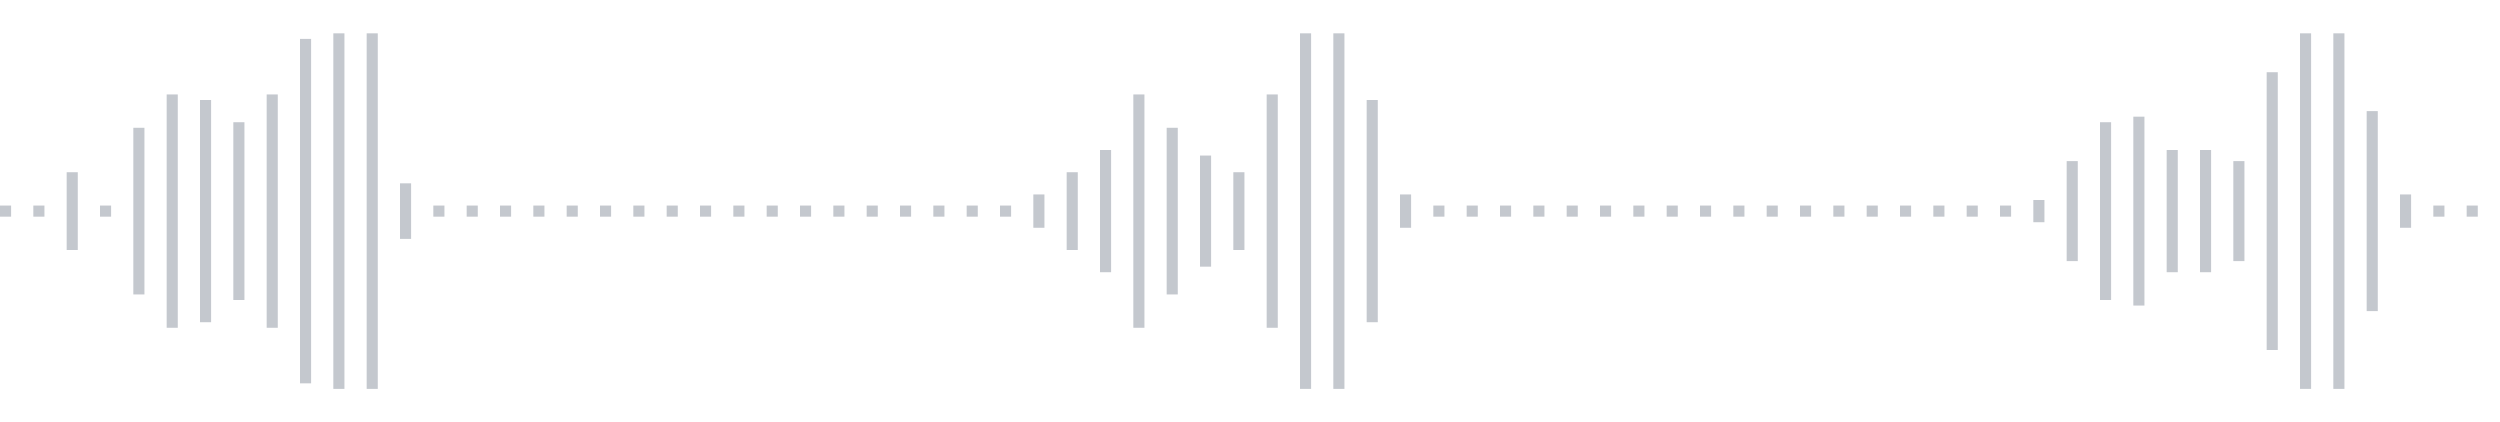 <svg xmlns="http://www.w3.org/2000/svg" xmlns:xlink="http://www.w3/org/1999/xlink" viewBox="0 0 225 38" preserveAspectRatio="none" width="100%" height="100%" fill="#C4C8CE"><g id="waveform-45ea9684-e742-49b6-9041-9fedd54c2ddb"><rect x="0" y="18.5" width="1" height="1"/><rect x="3" y="18.5" width="1" height="1"/><rect x="6" y="15.5" width="1" height="7"/><rect x="9" y="18.5" width="1" height="1"/><rect x="12" y="11.5" width="1" height="15"/><rect x="15" y="8.5" width="1" height="21"/><rect x="18" y="9.0" width="1" height="20"/><rect x="21" y="11.0" width="1" height="16"/><rect x="24" y="8.5" width="1" height="21"/><rect x="27" y="3.5" width="1" height="31"/><rect x="30" y="3.0" width="1" height="32"/><rect x="33" y="3.0" width="1" height="32"/><rect x="36" y="16.5" width="1" height="5"/><rect x="39" y="18.5" width="1" height="1"/><rect x="42" y="18.5" width="1" height="1"/><rect x="45" y="18.5" width="1" height="1"/><rect x="48" y="18.5" width="1" height="1"/><rect x="51" y="18.5" width="1" height="1"/><rect x="54" y="18.5" width="1" height="1"/><rect x="57" y="18.5" width="1" height="1"/><rect x="60" y="18.5" width="1" height="1"/><rect x="63" y="18.5" width="1" height="1"/><rect x="66" y="18.5" width="1" height="1"/><rect x="69" y="18.5" width="1" height="1"/><rect x="72" y="18.5" width="1" height="1"/><rect x="75" y="18.5" width="1" height="1"/><rect x="78" y="18.5" width="1" height="1"/><rect x="81" y="18.5" width="1" height="1"/><rect x="84" y="18.5" width="1" height="1"/><rect x="87" y="18.5" width="1" height="1"/><rect x="90" y="18.5" width="1" height="1"/><rect x="93" y="17.5" width="1" height="3"/><rect x="96" y="15.5" width="1" height="7"/><rect x="99" y="13.5" width="1" height="11"/><rect x="102" y="8.5" width="1" height="21"/><rect x="105" y="11.5" width="1" height="15"/><rect x="108" y="14.0" width="1" height="10"/><rect x="111" y="15.5" width="1" height="7"/><rect x="114" y="8.5" width="1" height="21"/><rect x="117" y="3.0" width="1" height="32"/><rect x="120" y="3.0" width="1" height="32"/><rect x="123" y="9.0" width="1" height="20"/><rect x="126" y="17.5" width="1" height="3"/><rect x="129" y="18.5" width="1" height="1"/><rect x="132" y="18.5" width="1" height="1"/><rect x="135" y="18.5" width="1" height="1"/><rect x="138" y="18.5" width="1" height="1"/><rect x="141" y="18.5" width="1" height="1"/><rect x="144" y="18.5" width="1" height="1"/><rect x="147" y="18.5" width="1" height="1"/><rect x="150" y="18.5" width="1" height="1"/><rect x="153" y="18.5" width="1" height="1"/><rect x="156" y="18.5" width="1" height="1"/><rect x="159" y="18.5" width="1" height="1"/><rect x="162" y="18.5" width="1" height="1"/><rect x="165" y="18.5" width="1" height="1"/><rect x="168" y="18.5" width="1" height="1"/><rect x="171" y="18.5" width="1" height="1"/><rect x="174" y="18.5" width="1" height="1"/><rect x="177" y="18.5" width="1" height="1"/><rect x="180" y="18.5" width="1" height="1"/><rect x="183" y="18.0" width="1" height="2"/><rect x="186" y="14.5" width="1" height="9"/><rect x="189" y="11.0" width="1" height="16"/><rect x="192" y="10.5" width="1" height="17"/><rect x="195" y="13.5" width="1" height="11"/><rect x="198" y="13.5" width="1" height="11"/><rect x="201" y="14.5" width="1" height="9"/><rect x="204" y="6.5" width="1" height="25"/><rect x="207" y="3.0" width="1" height="32"/><rect x="210" y="3.0" width="1" height="32"/><rect x="213" y="10.0" width="1" height="18"/><rect x="216" y="17.5" width="1" height="3"/><rect x="219" y="18.5" width="1" height="1"/><rect x="222" y="18.5" width="1" height="1"/></g></svg>
